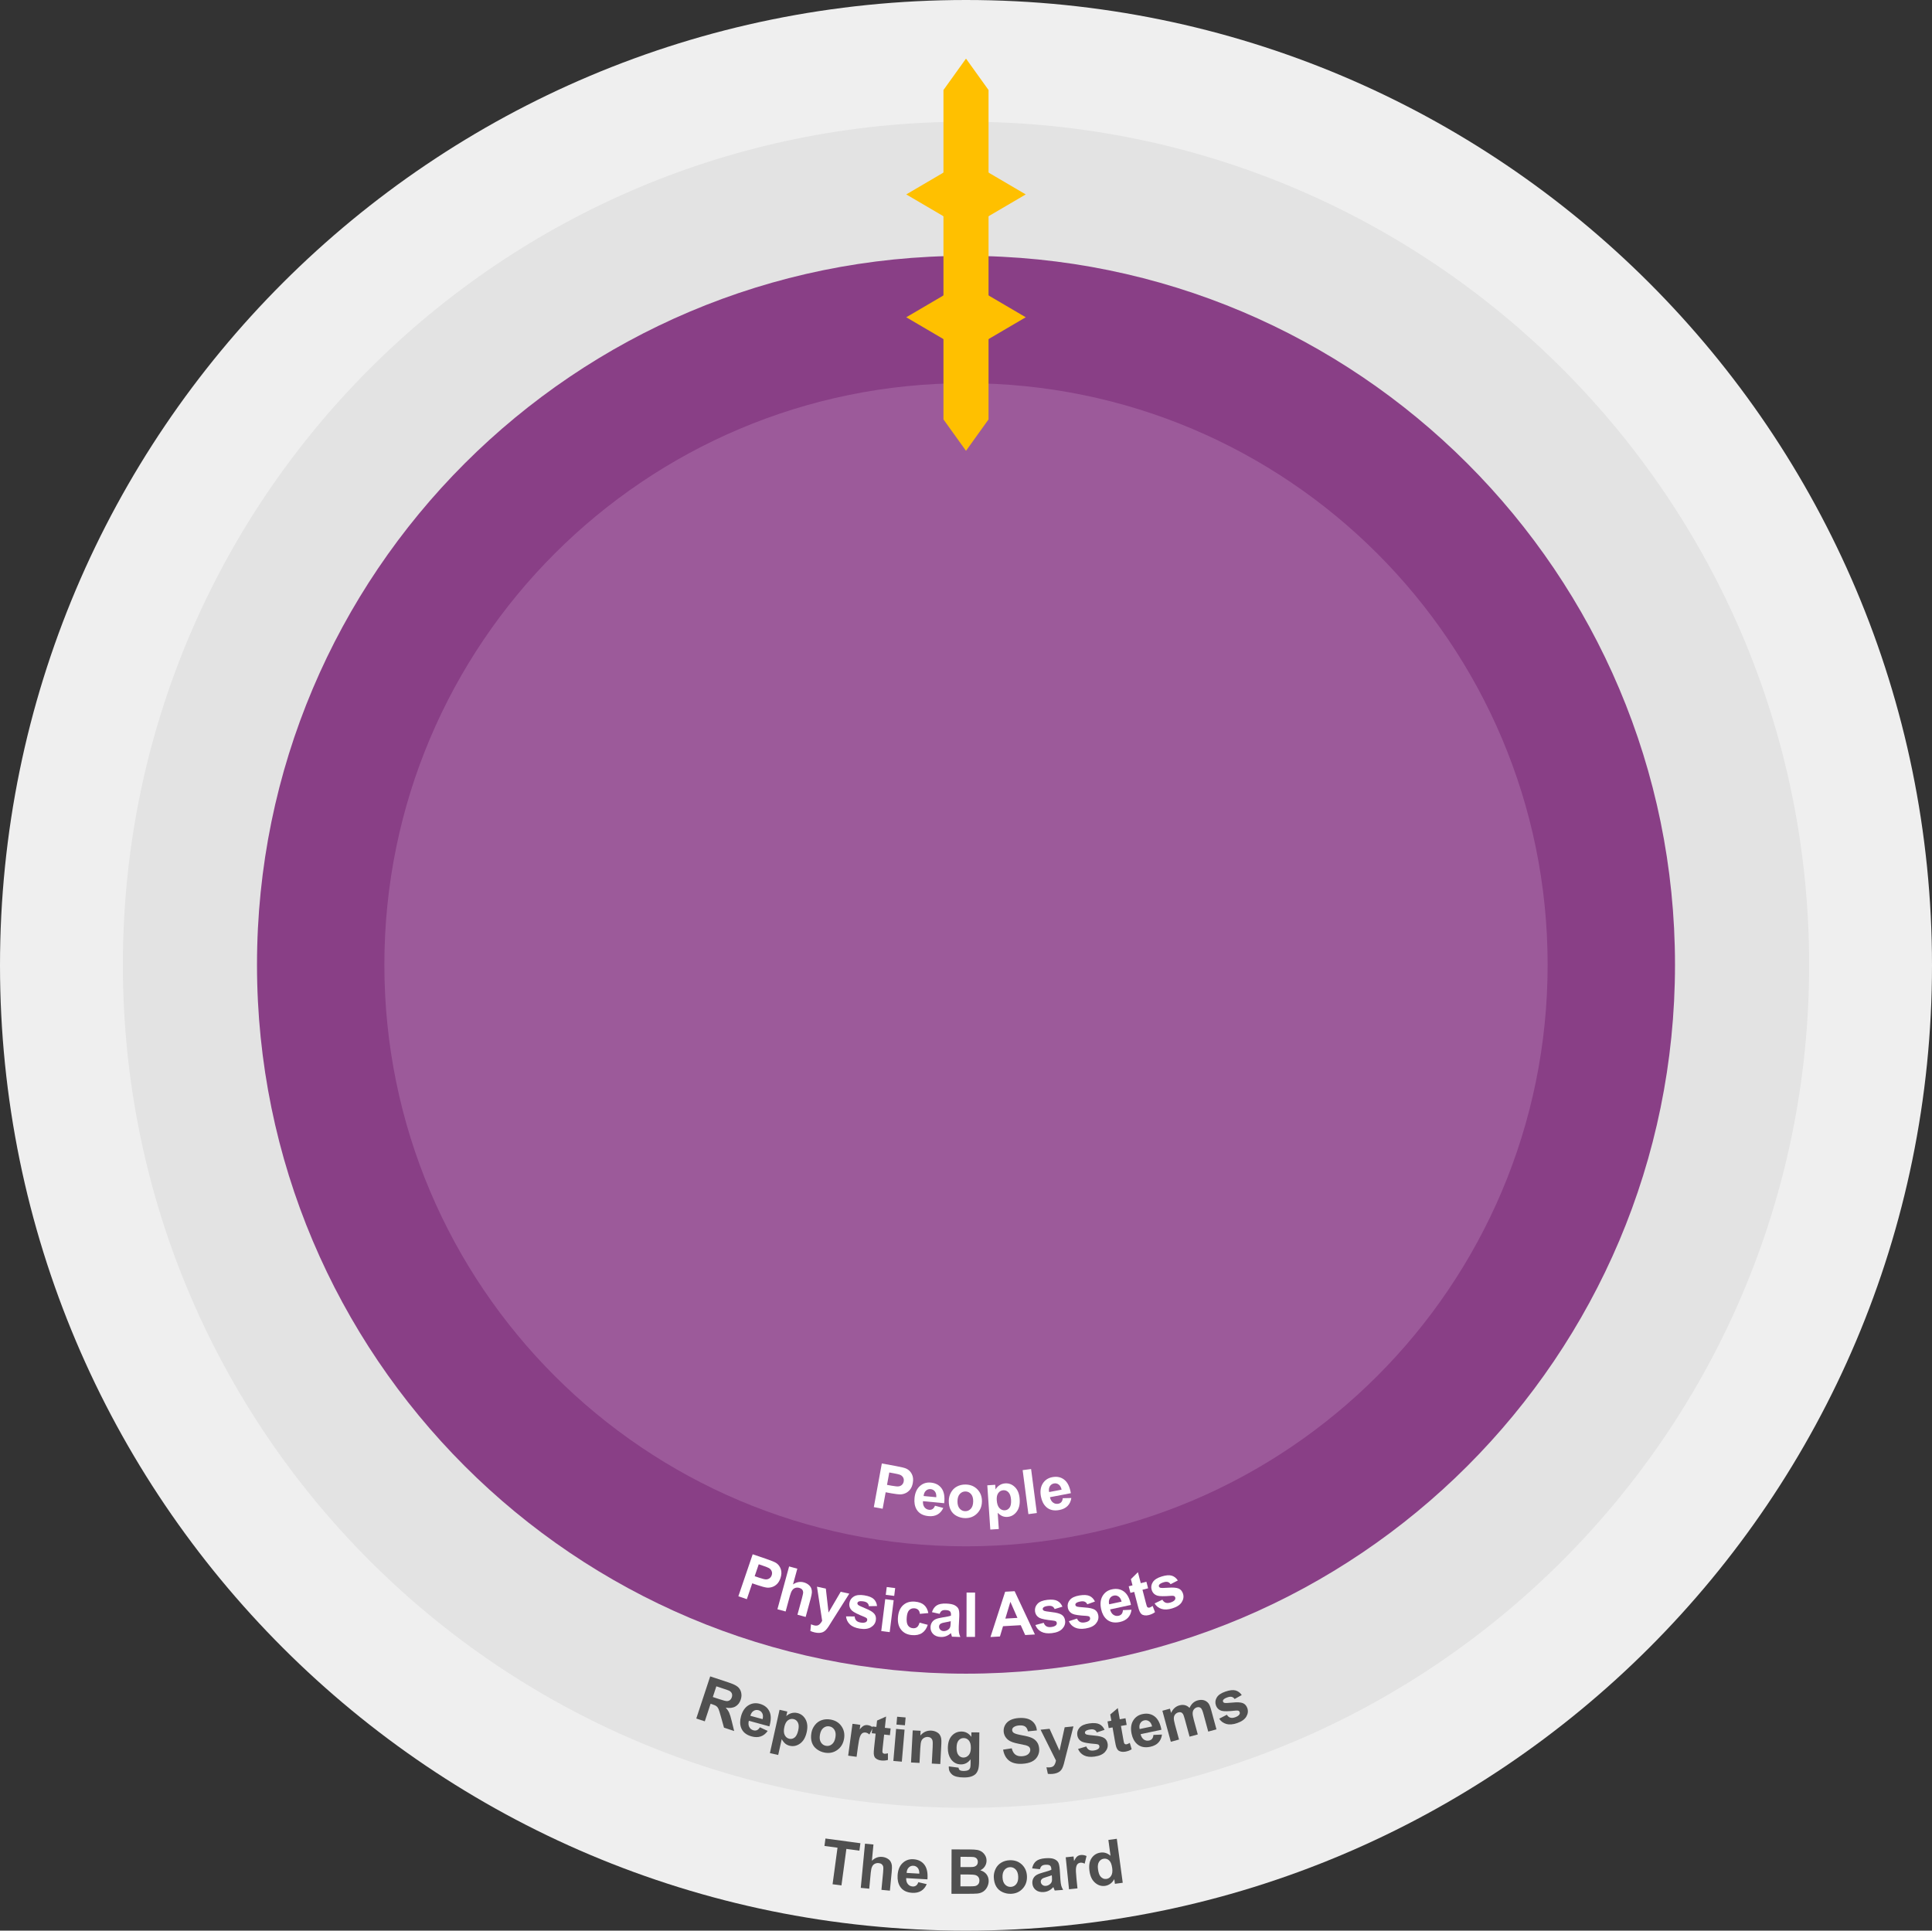 <?xml version="1.0" encoding="UTF-8"?>
<svg xmlns="http://www.w3.org/2000/svg" xmlns:xlink="http://www.w3.org/1999/xlink" width="100%" viewBox="0 0 1714 1713" xml:space="preserve" overflow="hidden">
    <rect x="0" y="0" width="1714" height="1713" fill="#333333" stroke="none"/>
    <style>
        .priorities.path {
            fill: #505060;
        }

        .priorities.text {
            fill: #ffffff;
        }

        .influence.path {
            fill: #505050;
        }

        .influence.text {
            fill: #ffffff;
        }

        .judgment.path {
            fill: #505050;
        }

        .judgment.text {
            fill: #ffffff;
        }

        .incentives.path {
            fill: #505050;
        }

        .incentives.text {
            fill: #ffffff;
        }

        .people.path {
            fill: #9C5A9A;
        }

        .people.text {
            fill: #ffffff;
        }

        .plant.path {
            fill: #893F86;
        }

        .plant.text {
            fill: #ffffff;
        }

        .reporting.path {
            fill: #e3e3e3;
        }

        .reporting.text {
            fill: #505050;
        }

        .board.path {
            fill: #efefef;
        }

        .board.text {
            fill: #505050;
        }

        .arrow.entangle {
            fill: #ffc000;
        }

        .arrow.drivers {
            fill: #ffffff;
        }
    </style>
    <defs>
        <clipPath id="clip0">
            <rect x="1343" y="511" width="1714" height="1713"></rect>
        </clipPath>
    </defs>
    <g clip-path="url(#clip0)" transform="translate(-1343 -511)" font-family="sans-serif">
        <path class="board path" d="M1343 1367.5C1343 894.468 1726.69 511 2200 511 2673.31 511 3057 894.468 3057 1367.5 3057 1840.53 2673.31 2224 2200 2224 1726.69 2224 1343 1840.53 1343 1367.5Z"></path>
        <path class="reporting path" d="M1452 1367C1452 953.891 1786.89 619 2200 619 2613.11 619 2948 953.891 2948 1367 2948 1780.11 2613.11 2115 2200 2115 1786.89 2115 1452 1780.11 1452 1367Z"></path>
        <path class="plant path" d="M1571 1367C1571 1019.61 1852.61 738 2200 738 2547.39 738 2829 1019.61 2829 1367 2829 1714.39 2547.39 1996 2200 1996 1852.61 1996 1571 1714.39 1571 1367Z"></path>
        <path class="people path" d="M1684 1367C1684 1082.02 1915.02 851 2200 851 2484.98 851 2716 1082.02 2716 1367 2716 1651.98 2484.98 1883 2200 1883 1915.02 1883 1684 1651.98 1684 1367Z"></path>
        <path class="people text" d="M2131.94 1817.48 2129.93 1828.47 2134.21 1829.25C2137.29 1829.81 2139.39 1829.99 2140.5 1829.77 2141.62 1829.56 2142.55 1829.07 2143.29 1828.32 2144.04 1827.56 2144.52 1826.61 2144.73 1825.47 2144.99 1824.06 2144.79 1822.82 2144.13 1821.76 2143.47 1820.69 2142.52 1819.92 2141.3 1819.46 2140.4 1819.12 2138.54 1818.68 2135.72 1818.17ZM2125.32 1809.49 2137.87 1811.79C2142.63 1812.66 2145.69 1813.42 2147.06 1814.08 2149.18 1815.06 2150.8 1816.67 2151.94 1818.89 2153.08 1821.11 2153.37 1823.76 2152.81 1826.84 2152.37 1829.22 2151.57 1831.14 2150.41 1832.6 2149.25 1834.06 2147.93 1835.13 2146.43 1835.81 2144.93 1836.49 2143.46 1836.86 2142.04 1836.91 2140.1 1836.94 2137.36 1836.62 2133.82 1835.98L2128.73 1835.04 2126.05 1849.65 2118.23 1848.22Z"></path>
        <path class="people text" d="M2168.68 1832.25C2167.04 1832.09 2165.63 1832.56 2164.44 1833.65 2163.26 1834.74 2162.58 1836.31 2162.4 1838.37L2173.63 1839.44C2173.78 1837.26 2173.38 1835.55 2172.42 1834.32 2171.46 1833.08 2170.21 1832.39 2168.68 1832.25ZM2168.77 1826.46C2173 1826.86 2176.2 1828.57 2178.37 1831.59 2180.55 1834.62 2181.31 1839 2180.65 1844.75L2161.83 1842.95C2161.67 1845.18 2162.11 1846.97 2163.15 1848.32 2164.19 1849.67 2165.58 1850.43 2167.3 1850.6 2168.48 1850.71 2169.5 1850.48 2170.36 1849.92 2171.23 1849.35 2171.93 1848.38 2172.48 1846.99L2179.84 1848.96C2178.62 1851.61 2176.9 1853.56 2174.69 1854.79 2172.47 1856.03 2169.81 1856.5 2166.69 1856.2 2161.75 1855.73 2158.25 1853.77 2156.19 1850.32 2154.56 1847.55 2153.94 1844.2 2154.32 1840.26 2154.76 1835.56 2156.35 1831.99 2159.06 1829.56 2161.77 1827.13 2165.01 1826.1 2168.77 1826.46Z"></path>
        <path class="people text" d="M2199.56 1834.33C2197.59 1834.3 2195.93 1835.02 2194.56 1836.5 2193.19 1837.99 2192.49 1840.14 2192.44 1842.97 2192.4 1845.8 2193.04 1847.98 2194.36 1849.5 2195.68 1851.02 2197.32 1851.8 2199.29 1851.83 2201.26 1851.86 2202.92 1851.14 2204.28 1849.66 2205.64 1848.17 2206.34 1846 2206.38 1843.13 2206.42 1840.34 2205.79 1838.18 2204.48 1836.66 2203.17 1835.13 2201.53 1834.36 2199.56 1834.33ZM2199.63 1828.18C2203.95 1828.24 2207.46 1829.7 2210.17 1832.54 2212.89 1835.39 2214.21 1838.95 2214.14 1843.23 2214.07 1847.54 2212.63 1851.1 2209.8 1853.89 2206.97 1856.69 2203.44 1858.05 2199.22 1857.98 2196.61 1857.94 2194.12 1857.31 2191.77 1856.09 2189.41 1854.88 2187.64 1853.12 2186.44 1850.81 2185.24 1848.51 2184.67 1845.72 2184.72 1842.45 2184.76 1839.94 2185.41 1837.52 2186.68 1835.2 2187.96 1832.87 2189.73 1831.11 2192.02 1829.91 2194.3 1828.71 2196.84 1828.13 2199.63 1828.18Z"></path>
        <path class="people text" d="M2233.11 1833.24C2231.27 1833.36 2229.8 1834.18 2228.68 1835.68 2227.56 1837.18 2227.09 1839.33 2227.28 1842.11 2227.5 1845.31 2228.29 1847.63 2229.67 1849.07 2231.04 1850.51 2232.64 1851.17 2234.46 1851.05 2236.21 1850.93 2237.62 1850.13 2238.68 1848.65 2239.75 1847.17 2240.17 1844.83 2239.96 1841.63 2239.75 1838.65 2239 1836.47 2237.71 1835.11 2236.41 1833.74 2234.88 1833.12 2233.11 1833.24ZM2234.75 1827.15C2238.05 1826.93 2240.94 1828.03 2243.42 1830.47 2245.9 1832.9 2247.3 1836.43 2247.61 1841.06 2247.94 1845.81 2247.03 1849.58 2244.88 1852.37 2242.74 1855.17 2240.02 1856.67 2236.71 1856.9 2235.14 1857 2233.69 1856.79 2232.37 1856.25 2231.05 1855.71 2229.64 1854.73 2228.12 1853.31L2229.1 1867.64 2221.57 1868.15 2218.9 1828.87 2225.92 1828.4 2226.21 1832.58C2227.02 1831.09 2228.17 1829.84 2229.67 1828.84 2231.16 1827.85 2232.85 1827.28 2234.75 1827.15Z"></path>
        <path class="people text" d="M2250.26 1815.4 2257.75 1814.42 2262.85 1853.46 2255.36 1854.44Z"></path>
        <path class="people text" d="M2278.04 1827.22C2276.43 1827.53 2275.2 1828.38 2274.37 1829.76 2273.54 1831.14 2273.33 1832.84 2273.74 1834.86L2284.82 1832.73C2284.35 1830.6 2283.49 1829.07 2282.22 1828.16 2280.95 1827.24 2279.56 1826.93 2278.04 1827.22ZM2276.51 1821.64C2280.68 1820.84 2284.23 1821.58 2287.16 1823.87 2290.1 1826.16 2292.06 1830.16 2293.04 1835.86L2274.48 1839.42C2274.95 1841.6 2275.88 1843.2 2277.25 1844.2 2278.63 1845.21 2280.17 1845.54 2281.88 1845.22 2283.04 1845 2283.95 1844.49 2284.62 1843.71 2285.29 1842.92 2285.69 1841.79 2285.83 1840.3L2293.45 1840.13C2293.02 1843.02 2291.92 1845.37 2290.14 1847.17 2288.36 1848.98 2285.94 1850.18 2282.86 1850.77 2277.99 1851.71 2274.08 1850.8 2271.13 1848.07 2268.8 1845.87 2267.26 1842.83 2266.51 1838.95 2265.62 1834.31 2266.14 1830.44 2268.06 1827.34 2269.98 1824.25 2272.8 1822.35 2276.51 1821.64Z"></path>
        <path class="plant text" d="M2016.13 1898.93 2012.52 1909.5 2016.64 1910.9C2019.61 1911.92 2021.66 1912.4 2022.79 1912.35 2023.92 1912.3 2024.91 1911.96 2025.76 1911.32 2026.61 1910.68 2027.23 1909.81 2027.6 1908.71 2028.07 1907.36 2028.05 1906.1 2027.55 1904.95 2027.06 1903.8 2026.24 1902.9 2025.09 1902.27 2024.25 1901.79 2022.48 1901.09 2019.76 1900.17ZM2010.76 1890.06 2022.83 1894.17C2027.4 1895.73 2030.32 1896.94 2031.59 1897.78 2033.53 1899.07 2034.9 1900.9 2035.7 1903.26 2036.51 1905.62 2036.4 1908.29 2035.39 1911.25 2034.61 1913.54 2033.54 1915.32 2032.18 1916.6 2030.81 1917.88 2029.34 1918.74 2027.76 1919.19 2026.18 1919.65 2024.68 1919.79 2023.26 1919.63 2021.34 1919.37 2018.68 1918.66 2015.27 1917.5L2010.36 1915.83 2005.57 1929.89 1998.05 1927.32Z"></path>
        <path class="plant text" d="M2043.07 1900.85 2050.35 1902.84 2046.53 1916.8C2049.63 1914.7 2052.81 1914.09 2056.08 1914.98 2057.75 1915.44 2059.18 1916.16 2060.36 1917.15 2061.54 1918.14 2062.33 1919.21 2062.75 1920.37 2063.17 1921.52 2063.34 1922.72 2063.27 1923.96 2063.2 1925.2 2062.83 1927.06 2062.16 1929.53L2057.75 1945.67 2050.47 1943.68 2054.44 1929.15C2055.22 1926.26 2055.59 1924.39 2055.52 1923.54 2055.46 1922.69 2055.14 1921.94 2054.56 1921.29 2053.99 1920.64 2053.18 1920.17 2052.12 1919.89 2050.91 1919.56 2049.75 1919.55 2048.64 1919.88 2047.53 1920.21 2046.6 1920.91 2045.83 1921.97 2045.07 1923.03 2044.37 1924.72 2043.74 1927.03L2039.98 1940.82 2032.7 1938.83Z"></path>
        <path class="plant text" d="M2067.8 1918.82 2075.65 1920.51 2078.06 1941.74 2088.83 1923.35 2096.47 1924.99 2080.85 1949.7 2078.05 1954.18C2077.05 1955.67 2076.17 1956.78 2075.4 1957.51 2074.63 1958.24 2073.8 1958.8 2072.93 1959.17 2072.05 1959.54 2071.02 1959.75 2069.85 1959.81 2068.67 1959.87 2067.39 1959.75 2065.99 1959.44 2064.57 1959.14 2063.21 1958.69 2061.91 1958.1L2062.49 1952.18C2063.6 1952.66 2064.62 1953 2065.54 1953.2 2067.26 1953.57 2068.64 1953.33 2069.68 1952.51 2070.71 1951.68 2071.62 1950.53 2072.39 1949.07Z"></path>
        <path class="plant text" d="M2109.84 1926.5C2113.69 1927.13 2116.45 1928.22 2118.12 1929.78 2119.79 1931.34 2120.78 1933.41 2121.08 1935.98L2113.85 1936.13C2113.73 1934.99 2113.29 1934.06 2112.55 1933.34 2111.8 1932.62 2110.66 1932.13 2109.1 1931.88 2107.14 1931.56 2105.69 1931.6 2104.75 1932.01 2104.12 1932.31 2103.76 1932.77 2103.66 1933.39 2103.57 1933.92 2103.75 1934.41 2104.18 1934.86 2104.77 1935.46 2106.98 1936.54 2110.8 1938.09 2114.62 1939.63 2117.21 1941.19 2118.57 1942.75 2119.91 1944.33 2120.39 1946.3 2120 1948.67 2119.58 1951.25 2118.14 1953.29 2115.68 1954.8 2113.23 1956.3 2109.89 1956.71 2105.66 1956.02 2101.83 1955.4 2098.92 1954.13 2096.94 1952.21 2094.95 1950.29 2093.83 1947.94 2093.58 1945.16L2101.24 1945.24C2101.32 1946.74 2101.79 1947.94 2102.64 1948.85 2103.49 1949.76 2104.79 1950.36 2106.54 1950.64 2108.46 1950.96 2109.97 1950.84 2111.06 1950.29 2111.79 1949.9 2112.23 1949.29 2112.36 1948.46 2112.45 1947.9 2112.35 1947.4 2112.06 1946.97 2111.75 1946.56 2110.97 1946.09 2109.73 1945.58 2103.93 1943.28 2100.32 1941.45 2098.89 1940.09 2096.91 1938.21 2096.14 1935.92 2096.58 1933.22 2096.98 1930.78 2098.28 1928.88 2100.47 1927.54 2102.67 1926.19 2105.79 1925.84 2109.84 1926.5Z"></path>
        <path class="plant text" d="M2128.34 1929.89 2135.83 1930.83 2132.31 1959.13 2124.82 1958.2ZM2129.68 1919.13 2137.17 1920.06 2136.31 1926.99 2128.82 1926.06Z"></path>
        <path class="plant text" d="M2154.72 1932.08C2158.18 1932.38 2160.87 1933.37 2162.78 1935.03 2164.7 1936.7 2165.97 1939.1 2166.59 1942.22L2159.07 1942.92C2158.94 1941.42 2158.47 1940.25 2157.66 1939.43 2156.84 1938.6 2155.73 1938.13 2154.32 1938 2152.44 1937.84 2150.89 1938.36 2149.67 1939.56 2148.44 1940.75 2147.69 1942.87 2147.43 1945.9 2147.14 1949.27 2147.5 1951.7 2148.51 1953.19 2149.52 1954.68 2150.98 1955.51 2152.89 1955.67 2154.32 1955.8 2155.52 1955.49 2156.5 1954.76 2157.48 1954.03 2158.24 1952.69 2158.79 1950.74L2166.07 1952.64C2165.01 1955.96 2163.31 1958.39 2160.99 1959.93 2158.66 1961.47 2155.67 1962.09 2152.01 1961.77 2147.86 1961.41 2144.66 1959.81 2142.41 1956.97 2140.17 1954.14 2139.25 1950.4 2139.65 1945.76 2140.06 1941.07 2141.62 1937.53 2144.32 1935.13 2147.03 1932.73 2150.49 1931.72 2154.72 1932.08Z"></path>
        <path class="plant text" d="M2186.45 1949.42C2185.47 1949.71 2183.93 1950.03 2181.82 1950.4 2179.71 1950.77 2178.32 1951.16 2177.66 1951.56 2176.65 1952.22 2176.13 1953.09 2176.09 1954.16 2176.05 1955.22 2176.41 1956.14 2177.16 1956.94 2177.92 1957.74 2178.91 1958.16 2180.13 1958.21 2181.49 1958.26 2182.8 1957.86 2184.07 1957.02 2185.01 1956.37 2185.64 1955.56 2185.96 1954.59 2186.18 1953.95 2186.33 1952.73 2186.4 1950.92ZM2182.45 1933.79C2185.81 1933.92 2188.3 1934.41 2189.92 1935.27 2191.53 1936.13 2192.65 1937.18 2193.28 1938.43 2193.9 1939.68 2194.15 1941.95 2194.03 1945.22L2193.61 1954.02C2193.52 1956.52 2193.57 1958.38 2193.77 1959.57 2193.96 1960.77 2194.37 1962.07 2194.98 1963.45L2187.52 1963.17C2187.34 1962.66 2187.13 1961.91 2186.88 1960.91 2186.77 1960.46 2186.69 1960.16 2186.64 1960.02 2185.31 1961.22 2183.89 1962.11 2182.4 1962.68 2180.91 1963.25 2179.33 1963.5 2177.67 1963.44 2174.74 1963.33 2172.45 1962.44 2170.82 1960.79 2169.19 1959.13 2168.42 1957.09 2168.52 1954.65 2168.58 1953.04 2169.02 1951.62 2169.83 1950.39 2170.65 1949.16 2171.77 1948.23 2173.18 1947.61 2174.59 1947 2176.61 1946.49 2179.24 1946.08 2182.79 1945.56 2185.26 1945.03 2186.64 1944.51L2186.67 1943.76C2186.72 1942.31 2186.4 1941.26 2185.71 1940.62 2185.02 1939.97 2183.68 1939.61 2181.69 1939.54 2180.35 1939.49 2179.3 1939.71 2178.52 1940.21 2177.75 1940.71 2177.11 1941.61 2176.59 1942.92L2169.8 1941.43C2170.67 1938.7 2172.07 1936.71 2174 1935.46 2175.93 1934.2 2178.75 1933.65 2182.45 1933.79Z"></path>
        <path class="plant text" d="M2200.51 1924.01 2208.06 1924.02 2208 1963.39 2200.45 1963.38Z"></path>
        <path class="plant text" d="M2239.37 1932.23 2234.9 1947.12 2245.63 1946.5ZM2234.75 1923.29 2243.14 1922.81 2261.14 1961.21 2252.5 1961.71 2248.56 1952.98 2232.85 1953.88 2230.11 1963 2221.7 1963.48Z"></path>
        <path class="plant text" d="M2272.16 1930.49C2276.04 1930.05 2278.99 1930.35 2281.02 1931.4 2283.05 1932.45 2284.56 1934.17 2285.55 1936.56L2278.63 1938.67C2278.2 1937.61 2277.53 1936.83 2276.62 1936.33 2275.71 1935.84 2274.47 1935.69 2272.9 1935.86 2270.93 1936.09 2269.55 1936.52 2268.76 1937.17 2268.23 1937.63 2268 1938.17 2268.07 1938.79 2268.14 1939.32 2268.44 1939.75 2268.98 1940.07 2269.71 1940.49 2272.12 1940.93 2276.22 1941.38 2280.32 1941.83 2283.23 1942.63 2284.96 1943.77 2286.68 1944.92 2287.67 1946.69 2287.94 1949.08 2288.24 1951.67 2287.41 1954.03 2285.45 1956.14 2283.49 1958.26 2280.39 1959.56 2276.13 1960.04 2272.27 1960.48 2269.13 1960.04 2266.7 1958.73 2264.27 1957.42 2262.56 1955.46 2261.56 1952.85L2268.96 1950.85C2269.44 1952.28 2270.22 1953.31 2271.28 1953.95 2272.35 1954.6 2273.76 1954.82 2275.52 1954.62 2277.46 1954.4 2278.88 1953.88 2279.77 1953.06 2280.38 1952.49 2280.63 1951.78 2280.53 1950.95 2280.47 1950.38 2280.24 1949.92 2279.84 1949.59 2279.43 1949.28 2278.55 1949.04 2277.22 1948.89 2271.02 1948.24 2267.05 1947.46 2265.3 1946.54 2262.89 1945.26 2261.53 1943.26 2261.22 1940.54 2260.94 1938.09 2261.68 1935.91 2263.43 1934.02 2265.17 1932.13 2268.09 1930.95 2272.16 1930.49Z"></path>
        <path class="plant text" d="M2300.71 1926.58C2304.57 1925.95 2307.53 1926.11 2309.61 1927.06 2311.69 1928.01 2313.28 1929.65 2314.39 1931.99L2307.58 1934.44C2307.1 1933.39 2306.39 1932.65 2305.46 1932.2 2304.52 1931.76 2303.28 1931.66 2301.72 1931.91 2299.76 1932.24 2298.4 1932.74 2297.64 1933.43 2297.14 1933.91 2296.94 1934.46 2297.04 1935.07 2297.13 1935.6 2297.45 1936.01 2298 1936.3 2298.76 1936.69 2301.19 1937.01 2305.3 1937.26 2309.42 1937.51 2312.37 1938.16 2314.15 1939.21 2315.93 1940.29 2317.01 1942.01 2317.39 1944.37 2317.81 1946.95 2317.1 1949.35 2315.25 1951.55 2313.39 1953.76 2310.36 1955.21 2306.13 1955.9 2302.3 1956.53 2299.14 1956.25 2296.65 1955.06 2294.16 1953.87 2292.35 1952 2291.23 1949.44L2298.51 1947.08C2299.07 1948.48 2299.89 1949.47 2300.99 1950.06 2302.08 1950.65 2303.51 1950.81 2305.25 1950.52 2307.18 1950.21 2308.57 1949.62 2309.43 1948.75 2310 1948.15 2310.22 1947.43 2310.08 1946.6 2309.99 1946.04 2309.74 1945.6 2309.32 1945.28 2308.89 1944.99 2308.01 1944.8 2306.67 1944.71 2300.45 1944.37 2296.44 1943.78 2294.66 1942.95 2292.18 1941.79 2290.72 1939.86 2290.28 1937.16 2289.88 1934.72 2290.51 1932.51 2292.16 1930.54 2293.82 1928.56 2296.67 1927.24 2300.71 1926.58Z"></path>
        <path class="plant text" d="M2331.13 1926.72C2329.52 1927.06 2328.32 1927.94 2327.52 1929.34 2326.73 1930.73 2326.55 1932.44 2327 1934.45L2338.03 1932.07C2337.52 1929.95 2336.62 1928.44 2335.33 1927.56 2334.04 1926.67 2332.64 1926.39 2331.13 1926.72ZM2329.47 1921.17C2333.62 1920.27 2337.19 1920.94 2340.17 1923.16 2343.16 1925.38 2345.21 1929.33 2346.33 1935L2327.85 1938.99C2328.37 1941.17 2329.33 1942.74 2330.73 1943.71 2332.13 1944.68 2333.68 1944.99 2335.38 1944.62 2336.53 1944.37 2337.44 1943.85 2338.09 1943.05 2338.74 1942.25 2339.12 1941.1 2339.22 1939.62L2346.83 1939.26C2346.47 1942.16 2345.42 1944.54 2343.69 1946.39 2341.95 1948.23 2339.55 1949.49 2336.49 1950.15 2331.64 1951.19 2327.71 1950.38 2324.7 1947.72 2322.32 1945.58 2320.71 1942.57 2319.87 1938.71 2318.88 1934.08 2319.3 1930.21 2321.15 1927.07 2323.01 1923.93 2325.78 1921.96 2329.47 1921.17Z"></path>
        <path class="plant text" d="M2352.52 1905.96 2355.05 1915.71 2360.04 1914.42 2361.55 1920.24 2356.56 1921.53 2359.44 1932.66C2360.03 1934.91 2360.42 1936.21 2360.61 1936.56 2360.8 1936.91 2361.1 1937.16 2361.5 1937.31 2361.9 1937.47 2362.34 1937.48 2362.83 1937.36 2363.5 1937.18 2364.42 1936.69 2365.58 1935.89L2367.68 1941.4C2366.17 1942.57 2364.34 1943.43 2362.19 1943.99 2360.87 1944.33 2359.63 1944.42 2358.46 1944.25 2357.28 1944.08 2356.36 1943.71 2355.68 1943.14 2355.01 1942.56 2354.42 1941.7 2353.92 1940.56 2353.54 1939.75 2353.02 1938.05 2352.35 1935.47L2349.23 1923.43 2345.87 1924.3 2344.36 1918.48 2347.72 1917.61 2346.29 1912.13Z"></path>
        <path class="plant text" d="M2373.65 1909.75C2377.38 1908.61 2380.34 1908.37 2382.53 1909.04 2384.72 1909.7 2386.51 1911.11 2387.93 1913.29L2381.5 1916.62C2380.89 1915.65 2380.09 1915 2379.1 1914.69 2378.12 1914.37 2376.87 1914.44 2375.36 1914.9 2373.46 1915.48 2372.18 1916.16 2371.52 1916.94 2371.09 1917.49 2370.96 1918.06 2371.15 1918.66 2371.3 1919.17 2371.68 1919.54 2372.27 1919.75 2373.06 1920.03 2375.52 1920.02 2379.63 1919.72 2383.74 1919.42 2386.75 1919.67 2388.66 1920.47 2390.56 1921.3 2391.86 1922.86 2392.56 1925.15 2393.32 1927.65 2392.93 1930.12 2391.39 1932.56 2389.85 1934.99 2387.04 1936.83 2382.94 1938.08 2379.23 1939.22 2376.06 1939.36 2373.43 1938.52 2370.8 1937.67 2368.76 1936.06 2367.31 1933.67L2374.21 1930.36C2374.95 1931.67 2375.9 1932.54 2377.06 1932.99 2378.23 1933.43 2379.66 1933.39 2381.35 1932.87 2383.22 1932.3 2384.52 1931.53 2385.25 1930.56 2385.74 1929.88 2385.86 1929.14 2385.61 1928.34 2385.45 1927.79 2385.14 1927.39 2384.68 1927.14 2384.22 1926.9 2383.32 1926.83 2381.98 1926.92 2375.77 1927.41 2371.72 1927.37 2369.84 1926.78 2367.23 1925.97 2365.52 1924.25 2364.73 1921.63 2364 1919.27 2364.33 1917 2365.71 1914.82 2367.08 1912.64 2369.73 1910.95 2373.65 1909.75Z"></path>
        <path class="reporting text" d="M1978.52 2007.22 1975.39 2016.71 1980.97 2018.55C1984.6 2019.75 1986.91 2020.34 1987.91 2020.33 1988.91 2020.32 1989.79 2020.03 1990.55 2019.45 1991.3 2018.87 1991.87 2018.02 1992.24 2016.9 1992.65 2015.64 1992.65 2014.51 1992.24 2013.52 1991.82 2012.52 1991.04 2011.72 1989.88 2011.11 1989.29 2010.82 1987.47 2010.18 1984.41 2009.17ZM1973.06 1998.4 1988.95 2003.65C1992.94 2004.97 1995.74 2006.26 1997.33 2007.53 1998.91 2008.8 1999.97 2010.47 2000.49 2012.55 2001.01 2014.63 2000.91 2016.77 2000.18 2018.98 1999.25 2021.79 1997.66 2023.83 1995.41 2025.11 1993.16 2026.4 1990.31 2026.73 1986.87 2026.13 1988.19 2027.62 1989.19 2029.11 1989.88 2030.6 1990.56 2032.09 1991.33 2034.58 1992.17 2038.09L1994.33 2046.89 1985.3 2043.91 1982.53 2033.97C1981.55 2030.42 1980.83 2028.15 1980.37 2027.16 1979.9 2026.17 1979.32 2025.4 1978.61 2024.85 1977.9 2024.31 1976.68 2023.75 1974.95 2023.18L1973.42 2022.67 1968.27 2038.28 1960.72 2035.79Z"></path>
        <path class="reporting text" d="M2015.9 2028.41C2014.32 2027.98 2012.85 2028.2 2011.49 2029.07 2010.14 2029.95 2009.2 2031.38 2008.68 2033.37L2019.56 2036.34C2020.08 2034.22 2019.98 2032.47 2019.24 2031.09 2018.5 2029.71 2017.39 2028.82 2015.9 2028.41ZM2016.98 2022.72C2021.08 2023.84 2023.94 2026.07 2025.57 2029.42 2027.2 2032.76 2027.2 2037.21 2025.58 2042.77L2007.34 2037.79C2006.8 2039.97 2006.93 2041.81 2007.72 2043.31 2008.52 2044.82 2009.76 2045.8 2011.43 2046.26 2012.57 2046.57 2013.61 2046.52 2014.56 2046.11 2015.51 2045.7 2016.37 2044.86 2017.14 2043.58L2024.07 2046.78C2022.41 2049.19 2020.38 2050.81 2017.99 2051.65 2015.6 2052.49 2012.89 2052.5 2009.87 2051.68 2005.09 2050.38 2001.97 2047.85 2000.53 2044.09 1999.39 2041.1 1999.35 2037.69 2000.39 2033.87 2001.63 2029.31 2003.8 2026.06 2006.88 2024.13 2009.97 2022.2 2013.34 2021.73 2016.98 2022.72Z"></path>
        <path class="reporting text" d="M2046.99 2036.28C2045.19 2035.88 2043.54 2036.24 2042.04 2037.36 2040.54 2038.49 2039.49 2040.41 2038.88 2043.14 2038.18 2046.26 2038.29 2048.71 2039.19 2050.48 2040.1 2052.26 2041.45 2053.34 2043.23 2053.74 2044.94 2054.12 2046.52 2053.75 2047.96 2052.63 2049.4 2051.51 2050.47 2049.39 2051.17 2046.26 2051.82 2043.35 2051.72 2041.05 2050.86 2039.37 2050.01 2037.69 2048.72 2036.66 2046.99 2036.28ZM2050.28 2030.9C2053.51 2031.62 2055.97 2033.5 2057.66 2036.54 2059.35 2039.58 2059.69 2043.36 2058.68 2047.88 2057.64 2052.53 2055.7 2055.89 2052.85 2057.96 2050 2060.03 2046.97 2060.71 2043.73 2059.99 2042.19 2059.64 2040.87 2059.03 2039.76 2058.14 2038.64 2057.25 2037.56 2055.9 2036.51 2054.11L2033.39 2068.13 2026.02 2066.49 2034.59 2028.06 2041.46 2029.6 2040.55 2033.69C2041.75 2032.49 2043.21 2031.62 2044.92 2031.09 2046.64 2030.55 2048.42 2030.49 2050.28 2030.9Z"></path>
        <path class="reporting text" d="M2078.79 2042.76C2076.85 2042.42 2075.09 2042.88 2073.51 2044.13 2071.93 2045.38 2070.9 2047.4 2070.41 2050.19 2069.93 2052.97 2070.22 2055.22 2071.28 2056.93 2072.35 2058.64 2073.85 2059.67 2075.79 2060.01 2077.73 2060.34 2079.49 2059.89 2081.06 2058.63 2082.63 2057.38 2083.66 2055.34 2084.15 2052.52 2084.63 2049.77 2084.34 2047.54 2083.28 2045.83 2082.23 2044.12 2080.73 2043.09 2078.79 2042.76ZM2079.82 2036.69C2084.07 2037.43 2087.31 2039.42 2089.55 2042.65 2091.78 2045.88 2092.54 2049.61 2091.8 2053.82 2091.06 2058.07 2089.08 2061.36 2085.85 2063.68 2082.62 2066 2078.93 2066.79 2074.76 2066.07 2072.19 2065.62 2069.83 2064.61 2067.7 2063.04 2065.56 2061.47 2064.08 2059.46 2063.26 2057 2062.43 2054.54 2062.3 2051.69 2062.86 2048.46 2063.29 2045.99 2064.31 2043.71 2065.93 2041.61 2067.55 2039.51 2069.58 2038.05 2072.02 2037.22 2074.47 2036.39 2077.06 2036.21 2079.82 2036.69Z"></path>
        <path class="reporting text" d="M2112.76 2041.65C2114.46 2041.88 2116.04 2042.58 2117.49 2043.73L2114.3 2049.94C2113.15 2048.95 2112.03 2048.38 2110.95 2048.24 2109.9 2048.1 2108.97 2048.27 2108.17 2048.74 2107.36 2049.22 2106.65 2050.19 2106.03 2051.64 2105.41 2053.09 2104.77 2056.22 2104.12 2061.03L2102.94 2069.76 2095.46 2068.75 2099.29 2040.48 2106.23 2041.42 2105.69 2045.44C2107.13 2043.7 2108.37 2042.6 2109.4 2042.12 2110.43 2041.65 2111.55 2041.49 2112.76 2041.65Z"></path>
        <path class="reporting text" d="M2129.1 2034.02 2128.02 2044.04 2133.14 2044.59 2132.5 2050.57 2127.37 2050.02 2126.13 2061.44C2125.88 2063.76 2125.79 2065.11 2125.84 2065.51 2125.9 2065.9 2126.09 2066.24 2126.41 2066.53 2126.73 2066.81 2127.14 2066.98 2127.64 2067.04 2128.33 2067.11 2129.36 2066.98 2130.73 2066.64L2130.74 2072.53C2128.92 2073.09 2126.9 2073.25 2124.69 2073.01 2123.34 2072.87 2122.15 2072.51 2121.11 2071.94 2120.07 2071.36 2119.34 2070.69 2118.91 2069.91 2118.48 2069.14 2118.23 2068.13 2118.17 2066.88 2118.11 2065.99 2118.22 2064.22 2118.5 2061.56L2119.84 2049.2 2116.4 2048.83 2117.04 2042.85 2120.49 2043.22 2121.1 2037.59Z"></path>
        <path class="reporting text" d="M2137.98 2045.01 2145.5 2045.66 2143.07 2074.07 2135.56 2073.43ZM2138.91 2034.2 2146.43 2034.85 2145.83 2041.8 2138.31 2041.16Z"></path>
        <path class="reporting text" d="M2169.15 2046.53C2170.81 2046.61 2172.32 2046.99 2173.66 2047.67 2175.01 2048.34 2176.01 2049.16 2176.67 2050.12 2177.32 2051.09 2177.76 2052.17 2177.97 2053.37 2178.19 2054.56 2178.24 2056.26 2178.12 2058.46L2177.19 2076.16 2169.65 2075.76 2170.42 2061.22C2170.58 2058.15 2170.53 2056.15 2170.25 2055.23 2169.98 2054.31 2169.49 2053.58 2168.79 2053.04 2168.1 2052.5 2167.24 2052.21 2166.22 2052.15 2164.91 2052.08 2163.72 2052.38 2162.65 2053.04 2161.57 2053.7 2160.81 2054.61 2160.37 2055.77 2159.92 2056.93 2159.61 2059.1 2159.44 2062.28L2158.76 2075.18 2151.23 2074.79 2152.73 2046.31 2159.73 2046.67 2159.51 2050.86C2162.16 2047.77 2165.38 2046.33 2169.15 2046.53Z"></path>
        <path class="reporting text" d="M2197.94 2053.12C2196.13 2053.11 2194.64 2053.8 2193.45 2055.19 2192.27 2056.59 2191.66 2058.73 2191.64 2061.61 2191.61 2064.64 2192.18 2066.86 2193.34 2068.27 2194.5 2069.69 2195.94 2070.4 2197.66 2070.42 2199.5 2070.43 2201.07 2069.73 2202.35 2068.29 2203.63 2066.86 2204.29 2064.74 2204.31 2061.91 2204.34 2058.95 2203.75 2056.75 2202.54 2055.31 2201.34 2053.87 2199.8 2053.14 2197.94 2053.12ZM2196.06 2047.33C2199.58 2047.36 2202.48 2048.94 2204.75 2052.05L2204.78 2048.05 2211.84 2048.11 2211.62 2073.71C2211.59 2077.07 2211.29 2079.58 2210.73 2081.24 2210.16 2082.9 2209.37 2084.21 2208.36 2085.15 2207.34 2086.09 2206 2086.82 2204.32 2087.34 2202.64 2087.86 2200.52 2088.11 2197.96 2088.09 2193.13 2088.05 2189.71 2087.19 2187.7 2085.52 2185.69 2083.84 2184.7 2081.74 2184.72 2079.19 2184.72 2078.94 2184.73 2078.64 2184.75 2078.28L2193.37 2079.4C2193.5 2080.41 2193.83 2081.1 2194.34 2081.48 2195.05 2082.02 2196.18 2082.3 2197.72 2082.31 2199.69 2082.33 2201.17 2082.05 2202.16 2081.47 2202.82 2081.08 2203.33 2080.45 2203.68 2079.57 2203.92 2078.95 2204.04 2077.79 2204.06 2076.11L2204.09 2071.95C2201.81 2075.01 2198.95 2076.52 2195.51 2076.49 2191.68 2076.46 2188.66 2074.82 2186.45 2071.56 2184.72 2068.98 2183.87 2065.79 2183.9 2061.97 2183.94 2057.19 2185.12 2053.55 2187.45 2051.05 2189.77 2048.54 2192.64 2047.3 2196.06 2047.33Z"></path>
        <path class="reporting text" d="M2247.12 2035.32C2252.06 2035.04 2255.83 2035.91 2258.45 2037.93 2261.07 2039.95 2262.54 2042.76 2262.87 2046.36L2254.96 2047.16C2254.5 2045.16 2253.69 2043.75 2252.52 2042.93 2251.35 2042.11 2249.65 2041.77 2247.42 2041.89 2245.11 2042.03 2243.33 2042.6 2242.08 2043.62 2241.28 2044.28 2240.91 2045.12 2240.96 2046.14 2241.02 2047.07 2241.46 2047.84 2242.28 2048.46 2243.33 2049.24 2245.81 2049.97 2249.72 2050.66 2253.64 2051.35 2256.55 2052.13 2258.45 2053 2260.36 2053.87 2261.88 2055.12 2263.02 2056.75 2264.17 2058.38 2264.81 2060.43 2264.95 2062.92 2265.08 2065.17 2264.58 2067.32 2263.44 2069.35 2262.3 2071.39 2260.61 2072.95 2258.38 2074.04 2256.15 2075.13 2253.32 2075.77 2249.91 2075.97 2244.94 2076.25 2241.06 2075.32 2238.26 2073.18 2235.47 2071.03 2233.69 2067.78 2232.92 2063.41L2240.59 2062.22C2241.21 2064.78 2242.26 2066.63 2243.75 2067.77 2245.24 2068.9 2247.19 2069.4 2249.61 2069.26 2252.16 2069.11 2254.06 2068.46 2255.29 2067.31 2256.52 2066.15 2257.1 2064.85 2257.02 2063.4 2256.96 2062.47 2256.65 2061.7 2256.06 2061.07 2255.48 2060.45 2254.5 2059.94 2253.11 2059.54 2252.16 2059.27 2250.01 2058.82 2246.66 2058.18 2242.34 2057.37 2239.28 2056.25 2237.48 2054.81 2234.94 2052.78 2233.59 2050.22 2233.41 2047.11 2233.29 2045.11 2233.75 2043.2 2234.79 2041.39 2235.82 2039.59 2237.38 2038.16 2239.47 2037.13 2241.55 2036.1 2244.1 2035.49 2247.12 2035.32Z"></path>
        <path class="reporting text" d="M2266.15 2045.71 2274.14 2044.9 2282.96 2064.36 2287.55 2043.55 2295.33 2042.76 2288.06 2071.08 2286.77 2076.2C2286.28 2077.93 2285.78 2079.25 2285.27 2080.19 2284.76 2081.12 2284.15 2081.9 2283.43 2082.52 2282.71 2083.14 2281.8 2083.66 2280.7 2084.08 2279.6 2084.49 2278.34 2084.78 2276.91 2084.92 2275.47 2085.06 2274.04 2085.06 2272.62 2084.89L2271.36 2079.08C2272.55 2079.2 2273.63 2079.2 2274.57 2079.11 2276.32 2078.93 2277.56 2078.29 2278.29 2077.18 2279.02 2076.07 2279.53 2074.7 2279.82 2073.07Z"></path>
        <path class="reporting text" d="M2309.37 2040.13C2313.24 2039.58 2316.2 2039.8 2318.26 2040.79 2320.32 2041.78 2321.87 2043.46 2322.93 2045.82L2316.07 2048.13C2315.61 2047.07 2314.92 2046.31 2314 2045.85 2313.07 2045.38 2311.83 2045.26 2310.27 2045.48 2308.3 2045.76 2306.93 2046.23 2306.16 2046.9 2305.65 2047.38 2305.44 2047.92 2305.52 2048.54 2305.6 2049.07 2305.91 2049.49 2306.46 2049.79 2307.21 2050.19 2309.63 2050.56 2313.74 2050.9 2317.85 2051.24 2320.78 2051.95 2322.55 2053.04 2324.3 2054.15 2325.34 2055.89 2325.68 2058.26 2326.04 2060.85 2325.28 2063.23 2323.38 2065.4 2321.48 2067.57 2318.42 2068.95 2314.18 2069.55 2310.33 2070.1 2307.18 2069.75 2304.71 2068.51 2302.25 2067.27 2300.48 2065.36 2299.41 2062.78L2306.75 2060.57C2307.27 2061.98 2308.08 2062.99 2309.16 2063.61 2310.24 2064.22 2311.66 2064.41 2313.41 2064.16 2315.34 2063.88 2316.75 2063.32 2317.62 2062.47 2318.21 2061.88 2318.44 2061.17 2318.32 2060.34 2318.24 2059.77 2318 2059.33 2317.59 2059.01 2317.17 2058.7 2316.29 2058.5 2314.95 2058.38 2308.74 2057.9 2304.74 2057.23 2302.97 2056.36 2300.52 2055.16 2299.11 2053.2 2298.72 2050.48 2298.37 2048.04 2299.05 2045.84 2300.74 2043.9 2302.44 2041.96 2305.32 2040.7 2309.37 2040.13Z"></path>
        <path class="reporting text" d="M2334.68 2026.53 2336.42 2036.45 2341.5 2035.55 2342.54 2041.48 2337.47 2042.37 2339.46 2053.69C2339.86 2055.99 2340.15 2057.31 2340.31 2057.67 2340.47 2058.04 2340.75 2058.31 2341.14 2058.5 2341.52 2058.68 2341.96 2058.73 2342.46 2058.65 2343.15 2058.53 2344.1 2058.11 2345.32 2057.41L2346.97 2063.06C2345.37 2064.1 2343.48 2064.82 2341.3 2065.2 2339.96 2065.44 2338.71 2065.43 2337.55 2065.17 2336.4 2064.91 2335.51 2064.47 2334.88 2063.84 2334.25 2063.21 2333.73 2062.31 2333.32 2061.13 2333.01 2060.29 2332.63 2058.56 2332.16 2055.93L2330.01 2043.69 2326.6 2044.29 2325.55 2038.36 2328.96 2037.76 2327.98 2032.18Z"></path>
        <path class="reporting text" d="M2358.22 2037.4C2356.61 2037.74 2355.41 2038.61 2354.6 2040.01 2353.8 2041.4 2353.62 2043.11 2354.06 2045.12L2365.1 2042.79C2364.59 2040.66 2363.7 2039.15 2362.41 2038.26 2361.13 2037.37 2359.73 2037.09 2358.22 2037.4ZM2356.58 2031.85C2360.73 2030.97 2364.3 2031.65 2367.28 2033.88 2370.26 2036.12 2372.29 2040.07 2373.38 2045.75L2354.89 2049.67C2355.4 2051.84 2356.36 2053.42 2357.75 2054.4 2359.15 2055.37 2360.7 2055.68 2362.4 2055.32 2363.55 2055.08 2364.46 2054.56 2365.11 2053.76 2365.77 2052.96 2366.15 2051.82 2366.26 2050.34L2373.87 2050.02C2373.5 2052.91 2372.44 2055.28 2370.7 2057.12 2368.95 2058.97 2366.55 2060.21 2363.48 2060.86 2358.63 2061.88 2354.71 2061.06 2351.71 2058.38 2349.33 2056.23 2347.73 2053.22 2346.91 2049.35 2345.94 2044.72 2346.38 2040.85 2348.24 2037.72 2350.11 2034.59 2352.89 2032.63 2356.58 2031.85Z"></path>
        <path class="reporting text" d="M2389.34 2024.11C2391.11 2023.63 2392.73 2023.58 2394.23 2023.95 2395.72 2024.32 2397.08 2025.13 2398.31 2026.38 2399.12 2024.58 2400.13 2023.13 2401.33 2022.02 2402.53 2020.91 2403.93 2020.15 2405.52 2019.71 2407.54 2019.16 2409.36 2019.11 2410.98 2019.55 2412.6 2019.99 2413.98 2020.91 2415.1 2022.31 2415.92 2023.35 2416.69 2025.18 2417.4 2027.81L2422.19 2045.4 2414.9 2047.38 2410.63 2031.65C2409.88 2028.92 2409.15 2027.23 2408.44 2026.57 2407.48 2025.72 2406.3 2025.48 2404.91 2025.86 2403.89 2026.14 2403.01 2026.71 2402.28 2027.58 2401.55 2028.44 2401.15 2029.53 2401.08 2030.84 2401.01 2032.15 2401.33 2034.1 2402.03 2036.69L2405.63 2049.91 2398.34 2051.89 2394.24 2036.8C2393.52 2034.13 2392.92 2032.43 2392.45 2031.73 2391.97 2031.02 2391.42 2030.55 2390.77 2030.32 2390.12 2030.09 2389.33 2030.1 2388.4 2030.35 2387.27 2030.66 2386.35 2031.23 2385.61 2032.08 2384.88 2032.93 2384.47 2033.98 2384.39 2035.22 2384.31 2036.47 2384.63 2038.42 2385.35 2041.06L2388.99 2054.43 2381.71 2056.41 2374.22 2028.89 2380.94 2027.06 2381.96 2030.82C2383.57 2027.25 2386.03 2025.01 2389.34 2024.11Z"></path>
        <path class="reporting text" d="M2430.26 2011.85C2433.96 2010.6 2436.91 2010.27 2439.12 2010.87 2441.32 2011.47 2443.16 2012.83 2444.64 2014.96L2438.31 2018.48C2437.67 2017.53 2436.85 2016.91 2435.86 2016.62 2434.86 2016.33 2433.62 2016.44 2432.13 2016.95 2430.24 2017.58 2428.98 2018.3 2428.35 2019.1 2427.93 2019.66 2427.82 2020.23 2428.02 2020.83 2428.19 2021.33 2428.58 2021.69 2429.17 2021.88 2429.98 2022.14 2432.43 2022.06 2436.53 2021.64 2440.63 2021.22 2443.65 2021.38 2445.58 2022.12 2447.5 2022.89 2448.85 2024.41 2449.62 2026.68 2450.45 2029.16 2450.14 2031.64 2448.67 2034.12 2447.2 2036.6 2444.44 2038.52 2440.39 2039.89 2436.71 2041.14 2433.54 2041.37 2430.89 2040.61 2428.24 2039.84 2426.15 2038.29 2424.63 2035.95L2431.43 2032.43C2432.21 2033.72 2433.18 2034.56 2434.36 2034.97 2435.54 2035.38 2436.96 2035.3 2438.64 2034.73 2440.49 2034.1 2441.77 2033.29 2442.47 2032.3 2442.94 2031.61 2443.04 2030.87 2442.77 2030.07 2442.58 2029.53 2442.26 2029.14 2441.8 2028.9 2441.33 2028.68 2440.43 2028.63 2439.09 2028.76 2432.9 2029.44 2428.85 2029.51 2426.95 2028.98 2424.32 2028.25 2422.57 2026.58 2421.69 2023.99 2420.9 2021.64 2421.16 2019.36 2422.47 2017.15 2423.78 2014.93 2426.38 2013.16 2430.26 2011.85Z"></path>
        <path class="board text" d="M2075.32 2142.25 2106.33 2146.44 2105.43 2153.04 2093.88 2151.48 2089.5 2183.89 2081.63 2182.83 2086.01 2150.41 2074.43 2148.85Z"></path>
        <path class="board text" d="M2110.39 2146.85 2117.9 2147.57 2116.52 2161.98C2119.22 2159.38 2122.25 2158.24 2125.62 2158.56 2127.35 2158.73 2128.88 2159.2 2130.2 2159.97 2131.53 2160.74 2132.5 2161.66 2133.11 2162.73 2133.72 2163.79 2134.1 2164.95 2134.24 2166.18 2134.38 2167.42 2134.33 2169.31 2134.09 2171.86L2132.5 2188.52 2124.98 2187.8 2126.42 2172.8C2126.7 2169.82 2126.74 2167.92 2126.53 2167.09 2126.32 2166.26 2125.88 2165.58 2125.2 2165.04 2124.53 2164.49 2123.64 2164.17 2122.56 2164.07 2121.31 2163.95 2120.17 2164.15 2119.13 2164.66 2118.09 2165.17 2117.28 2166.02 2116.71 2167.19 2116.14 2168.37 2115.74 2170.15 2115.51 2172.54L2114.16 2186.76 2106.64 2186.05Z"></path>
        <path class="board text" d="M2153.38 2166.43C2151.73 2166.33 2150.34 2166.85 2149.2 2167.99 2148.05 2169.12 2147.43 2170.72 2147.33 2172.77L2158.59 2173.43C2158.66 2171.25 2158.2 2169.56 2157.19 2168.36 2156.19 2167.16 2154.91 2166.52 2153.38 2166.43ZM2153.26 2160.64C2157.5 2160.89 2160.76 2162.48 2163.04 2165.42 2165.32 2168.37 2166.24 2172.72 2165.8 2178.49L2146.92 2177.38C2146.84 2179.61 2147.35 2181.39 2148.44 2182.7 2149.53 2184.01 2150.94 2184.71 2152.67 2184.82 2153.85 2184.89 2154.86 2184.62 2155.7 2184.03 2156.55 2183.43 2157.22 2182.43 2157.71 2181.02L2165.14 2182.73C2164.02 2185.42 2162.37 2187.43 2160.2 2188.74 2158.04 2190.06 2155.39 2190.62 2152.26 2190.44 2147.31 2190.15 2143.74 2188.32 2141.55 2184.94 2139.83 2182.24 2139.08 2178.91 2139.32 2174.96 2139.59 2170.25 2141.04 2166.62 2143.67 2164.1 2146.29 2161.57 2149.49 2160.42 2153.26 2160.64Z"></path>
        <path class="board text" d="M2195.1 2174.15 2195.07 2184.68 2202.43 2184.7C2205.29 2184.7 2207.11 2184.63 2207.88 2184.47 2209.06 2184.26 2210.03 2183.74 2210.77 2182.9 2211.52 2182.07 2211.89 2180.96 2211.89 2179.56 2211.9 2178.38 2211.61 2177.38 2211.04 2176.55 2210.47 2175.73 2209.64 2175.13 2208.56 2174.75 2207.48 2174.37 2205.13 2174.18 2201.51 2174.17ZM2195.13 2158.5 2195.11 2167.6 2200.32 2167.61C2203.42 2167.62 2205.34 2167.58 2206.1 2167.49 2207.46 2167.33 2208.53 2166.87 2209.31 2166.09 2210.09 2165.31 2210.48 2164.29 2210.48 2163.02 2210.49 2161.8 2210.15 2160.81 2209.48 2160.05 2208.82 2159.29 2207.82 2158.82 2206.49 2158.66 2205.71 2158.57 2203.44 2158.52 2199.7 2158.51ZM2187.2 2151.92 2202.94 2151.96C2206.05 2151.97 2208.38 2152.1 2209.91 2152.37 2211.44 2152.63 2212.8 2153.18 2214.01 2154 2215.22 2154.83 2216.22 2155.93 2217.02 2157.3 2217.83 2158.67 2218.23 2160.21 2218.22 2161.91 2218.22 2163.75 2217.72 2165.44 2216.72 2166.98 2215.72 2168.52 2214.37 2169.67 2212.67 2170.44 2215.07 2171.14 2216.91 2172.33 2218.19 2174.02 2219.48 2175.71 2220.12 2177.69 2220.11 2179.96 2220.11 2181.75 2219.69 2183.49 2218.85 2185.18 2218.01 2186.87 2216.87 2188.22 2215.43 2189.23 2213.99 2190.24 2212.21 2190.85 2210.09 2191.08 2208.77 2191.22 2205.57 2191.3 2200.51 2191.33L2187.1 2191.29Z"></path>
        <path class="board text" d="M2239.04 2167.67C2237.07 2167.75 2235.45 2168.56 2234.16 2170.11 2232.88 2171.67 2232.29 2173.86 2232.4 2176.69 2232.51 2179.51 2233.26 2181.65 2234.66 2183.1 2236.06 2184.56 2237.74 2185.24 2239.71 2185.17 2241.68 2185.09 2243.3 2184.28 2244.57 2182.73 2245.85 2181.17 2246.43 2178.96 2246.32 2176.1 2246.22 2173.31 2245.47 2171.19 2244.08 2169.74 2242.69 2168.28 2241.01 2167.6 2239.04 2167.67ZM2238.78 2161.53C2243.09 2161.36 2246.68 2162.63 2249.54 2165.32 2252.4 2168.02 2253.92 2171.5 2254.08 2175.78 2254.24 2180.09 2252.99 2183.72 2250.31 2186.66 2247.64 2189.6 2244.19 2191.15 2239.97 2191.31 2237.36 2191.41 2234.84 2190.92 2232.43 2189.83 2230.01 2188.74 2228.14 2187.07 2226.82 2184.84 2225.5 2182.61 2224.78 2179.85 2224.65 2176.58 2224.56 2174.07 2225.08 2171.63 2226.23 2169.23 2227.37 2166.84 2229.05 2164.99 2231.27 2163.67 2233.49 2162.35 2235.99 2161.63 2238.78 2161.53Z"></path>
        <path class="board text" d="M2276.11 2174.85C2275.17 2175.24 2273.68 2175.73 2271.62 2176.34 2269.56 2176.94 2268.23 2177.48 2267.62 2177.95 2266.69 2178.72 2266.26 2179.64 2266.34 2180.71 2266.42 2181.77 2266.88 2182.65 2267.72 2183.36 2268.57 2184.07 2269.59 2184.38 2270.81 2184.29 2272.16 2184.19 2273.43 2183.64 2274.59 2182.66 2275.45 2181.91 2275.99 2181.04 2276.2 2180.04 2276.35 2179.38 2276.36 2178.15 2276.23 2176.35ZM2270.39 2159.76C2273.75 2159.51 2276.28 2159.72 2277.98 2160.39 2279.68 2161.07 2280.91 2161.99 2281.67 2163.16 2282.43 2164.34 2282.93 2166.56 2283.18 2169.83L2283.75 2178.62C2283.93 2181.12 2284.19 2182.95 2284.52 2184.12 2284.84 2185.29 2285.39 2186.53 2286.15 2187.84L2278.71 2188.39C2278.47 2187.9 2278.18 2187.18 2277.82 2186.22 2277.66 2185.78 2277.55 2185.49 2277.48 2185.35 2276.29 2186.7 2274.99 2187.74 2273.57 2188.47 2272.15 2189.2 2270.61 2189.63 2268.95 2189.76 2266.02 2189.97 2263.66 2189.35 2261.85 2187.88 2260.05 2186.42 2259.05 2184.47 2258.87 2182.05 2258.76 2180.44 2259.03 2178.98 2259.71 2177.66 2260.38 2176.35 2261.39 2175.3 2262.72 2174.53 2264.05 2173.76 2266.01 2173.03 2268.58 2172.33 2272.05 2171.41 2274.44 2170.62 2275.75 2169.94L2275.7 2169.19C2275.59 2167.75 2275.16 2166.74 2274.4 2166.18 2273.64 2165.62 2272.27 2165.41 2270.28 2165.56 2268.94 2165.65 2267.92 2166 2267.21 2166.58 2266.5 2167.16 2265.96 2168.13 2265.59 2169.48L2258.67 2168.76C2259.24 2165.95 2260.41 2163.82 2262.18 2162.36 2263.96 2160.9 2266.7 2160.03 2270.39 2159.76Z"></path>
        <path class="board text" d="M2301.84 2156.89C2303.55 2156.71 2305.25 2157.01 2306.93 2157.79L2305.28 2164.58C2303.93 2163.89 2302.71 2163.6 2301.63 2163.71 2300.57 2163.82 2299.71 2164.2 2299.04 2164.85 2298.37 2165.51 2297.91 2166.61 2297.64 2168.17 2297.38 2169.73 2297.5 2172.92 2297.99 2177.75L2298.9 2186.51 2291.39 2187.28 2288.47 2158.91 2295.44 2158.19 2295.86 2162.23C2296.85 2160.2 2297.8 2158.83 2298.69 2158.13 2299.58 2157.42 2300.63 2157.01 2301.84 2156.89Z"></path>
        <path class="board text" d="M2322.22 2160.18C2320.45 2160.42 2319.06 2161.33 2318.05 2162.9 2317.04 2164.47 2316.73 2166.66 2317.1 2169.47 2317.51 2172.48 2318.22 2174.61 2319.24 2175.84 2320.71 2177.63 2322.53 2178.38 2324.69 2178.09 2326.41 2177.86 2327.78 2176.93 2328.79 2175.3 2329.79 2173.67 2330.1 2171.41 2329.71 2168.5 2329.27 2165.25 2328.37 2162.99 2327.01 2161.72 2325.64 2160.45 2324.05 2159.94 2322.22 2160.18ZM2326.31 2143.51 2333.79 2142.5 2339.05 2181.52 2332.11 2182.45 2331.55 2178.3C2330.61 2180.07 2329.41 2181.46 2327.95 2182.46 2326.49 2183.46 2324.96 2184.07 2323.36 2184.28 2320.11 2184.72 2317.15 2183.79 2314.49 2181.48 2311.82 2179.18 2310.17 2175.69 2309.53 2171 2308.89 2166.21 2309.52 2162.42 2311.44 2159.62 2313.36 2156.82 2316.04 2155.19 2319.48 2154.73 2322.64 2154.3 2325.55 2155.25 2328.21 2157.56Z"></path>
        <path class="arrow entangle" d="M0 27.878 20 0 39.999 27.878 39.999 27.878 39.999 320.121 39.999 320.121 20 348 0 320.121 0 320.121 0 27.878Z" transform="matrix(1 0 0 -1 2180 911)"></path>
        <path class="arrow entangle" d="M0 33.24 0.141 33 0 32.76 0.281 32.76 19.5 0 38.718 32.76 39 32.76 38.859 33.001 38.999 33.24 38.718 33.24 19.5 66 0.282 33.24Z" transform="matrix(-1.83697e-16 -1 -1 1.83697e-16 2213 703)"></path>
        <path class="arrow entangle" d="M0 33.24 0.141 33 0 32.76 0.281 32.76 19.5 0 38.718 32.76 39 32.76 38.859 33.001 38.999 33.24 38.718 33.24 19.5 66 0.282 33.24Z" transform="matrix(-1.83697e-16 -1 -1 1.83697e-16 2253 703)"></path>
        <path class="arrow entangle" d="M0 33.24 0.141 33 0 32.76 0.281 32.76 19.5 0 38.718 32.76 39 32.76 38.859 33.001 38.999 33.24 38.718 33.24 19.5 66 0.282 33.24Z" transform="matrix(-1.83697e-16 -1 -1 1.83697e-16 2213 812)"></path>
        <path class="arrow entangle" d="M0 33.24 0.141 33 0 32.76 0.281 32.76 19.5 0 38.718 32.76 39 32.76 38.859 33.001 38.999 33.24 38.718 33.24 19.5 66 0.282 33.24Z" transform="matrix(-1.83697e-16 -1 -1 1.83697e-16 2253 812)"></path>
    </g>
</svg>
